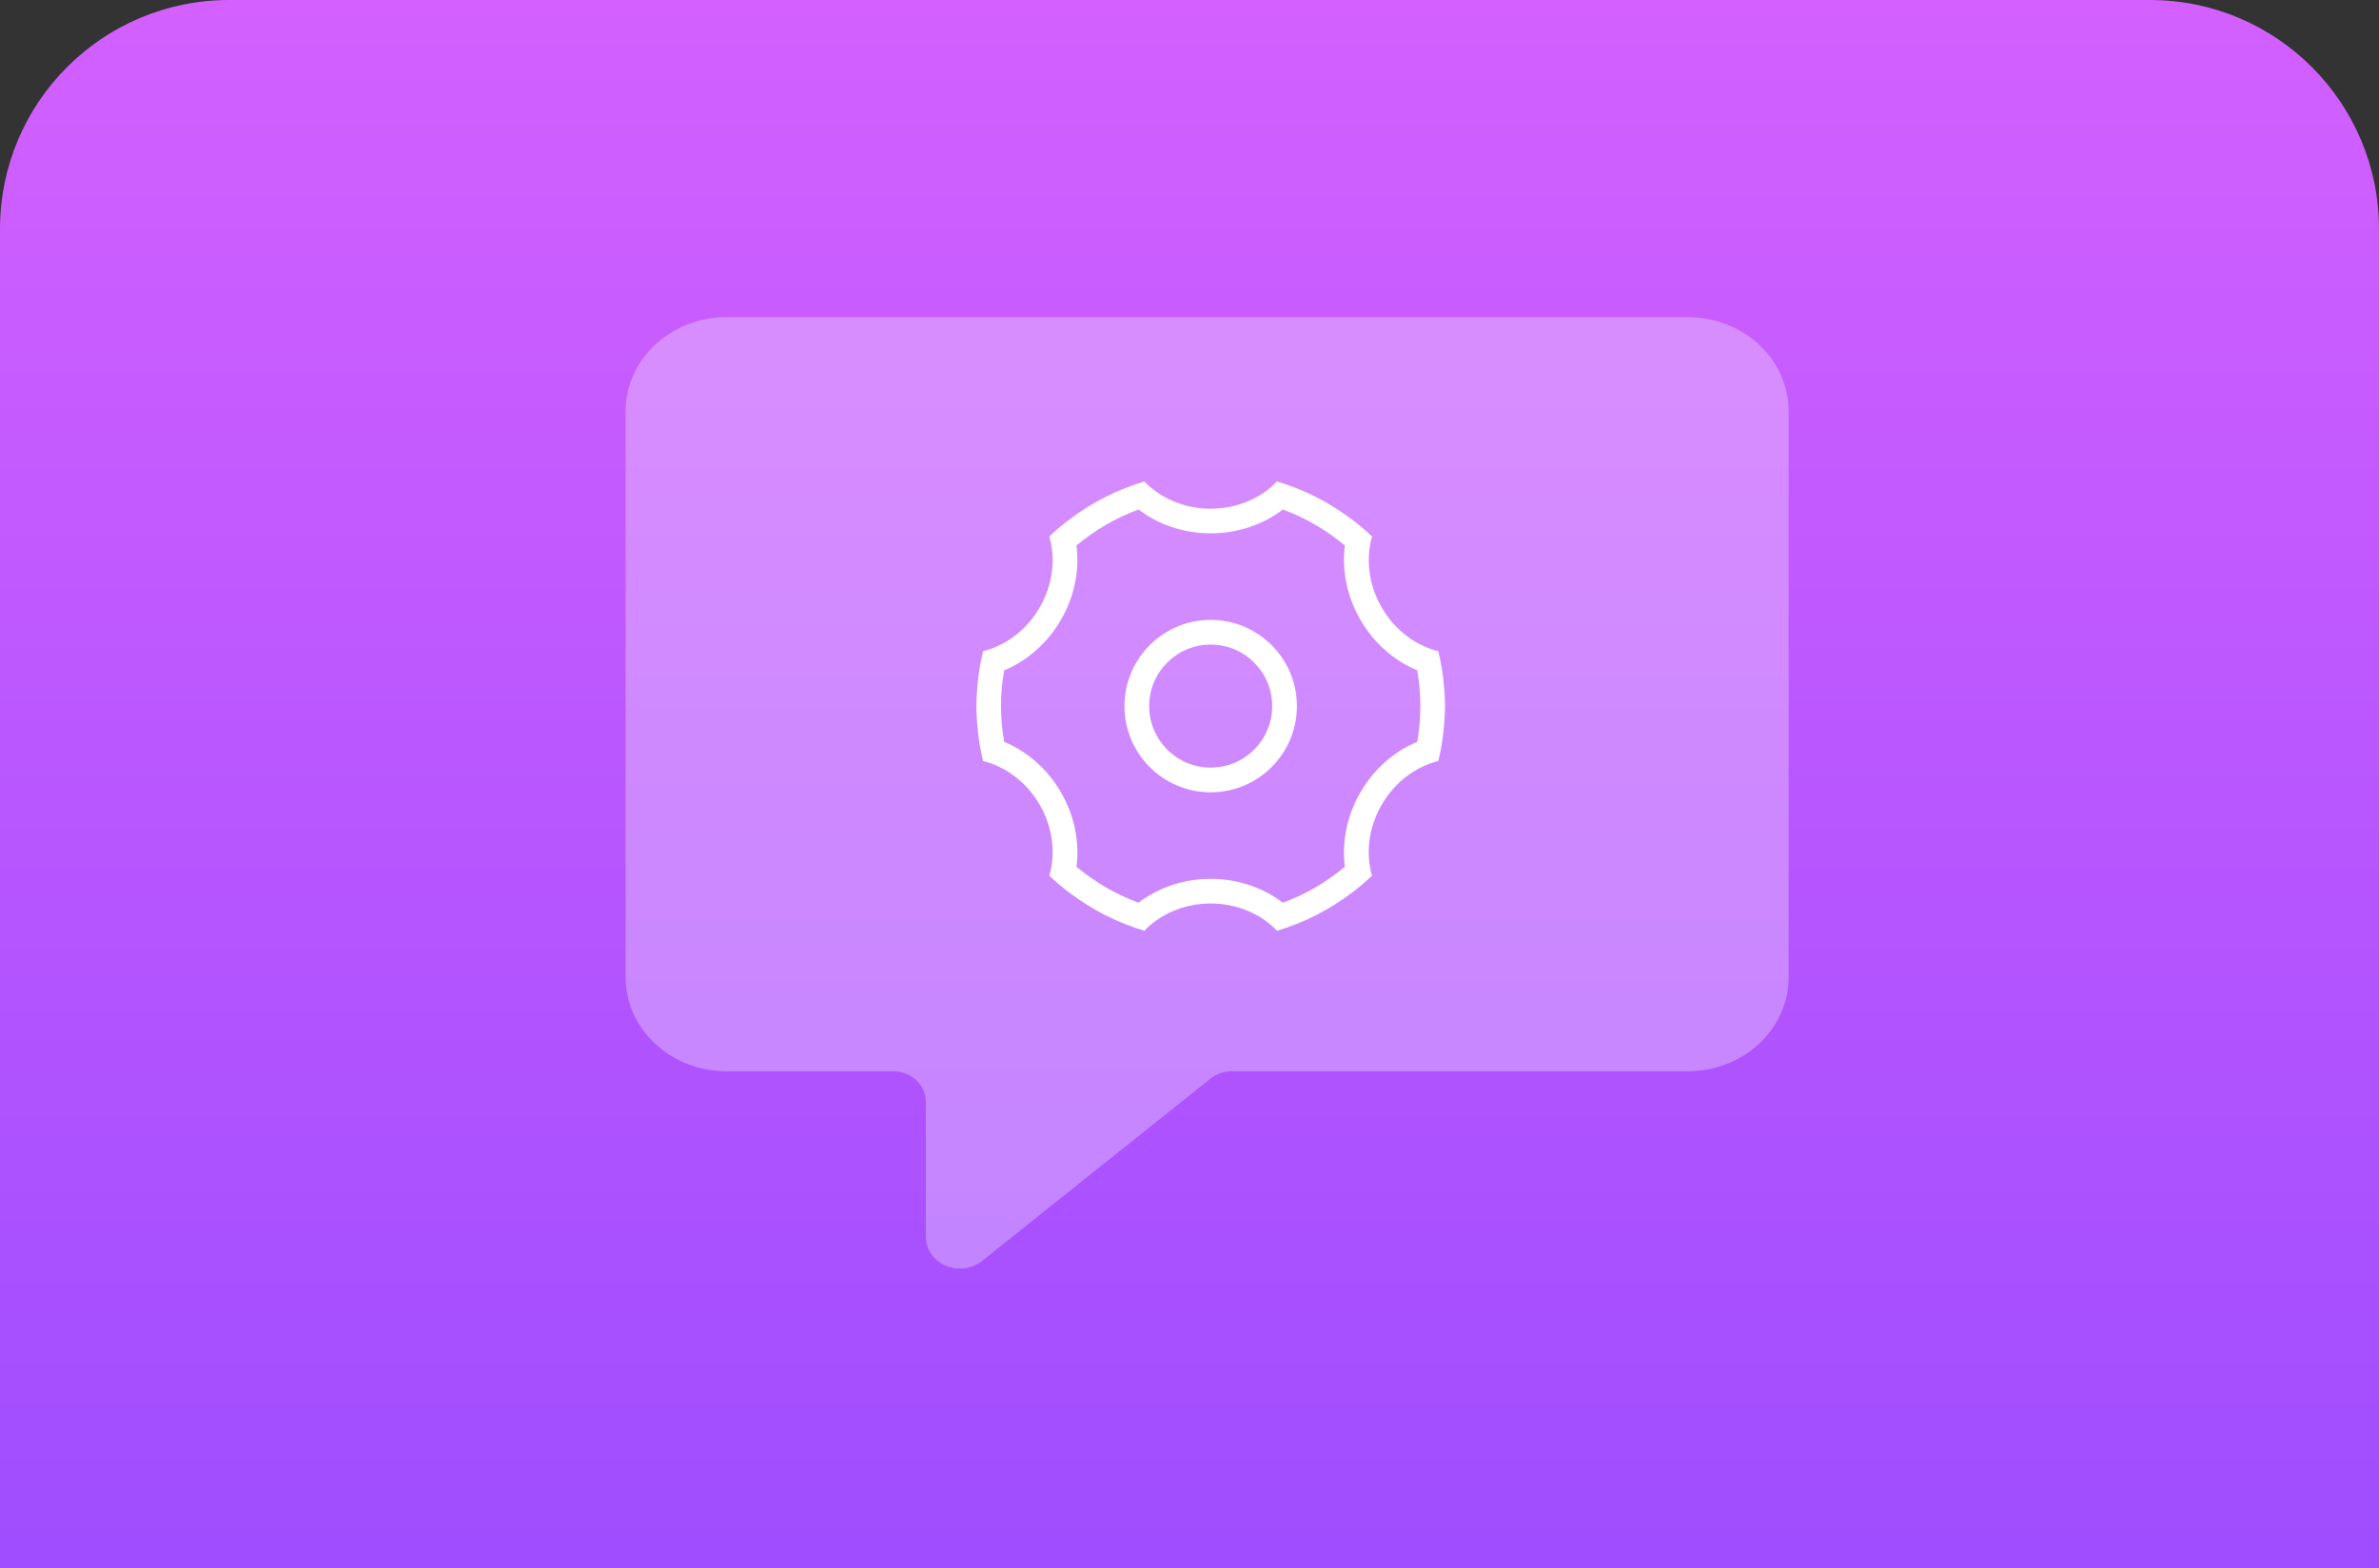 <svg width="270" height="178" viewBox="0 0 270 178" fill="none" xmlns="http://www.w3.org/2000/svg" xmlns:xlink="http://www.w3.org/1999/xlink">
	<rect x="0" y="0" width="270" height="178" fill="#333333" stroke="none"/>
	<desc>
			Created with Pixso.
	</desc>
	<path d="M26 0L244 0C258.359 0 270 11.641 270 26L270 178L0 178L0 26C0 11.641 11.641 0 26 0Z" fill-rule="evenodd" fill="url(#paint_linear_284_138_0)"/>
	<path d="M108.94 144C108.393 144 107.842 143.891 107.325 143.67C105.955 143.083 105.075 141.806 105.075 140.4L105.075 125.055C105.075 123.149 103.411 121.6 101.361 121.6L82.445 121.6C76.134 121.6 71 116.818 71 110.943L71 46.657C71 40.782 76.134 36 82.445 36L191.559 36C197.866 36 203 40.782 203 46.657L203 110.944C203 116.818 197.866 121.6 191.559 121.6L139.805 121.6C138.918 121.6 138.057 121.894 137.382 122.437L111.456 143.133C110.741 143.704 109.847 144 108.94 144Z" fill="#FFFFFF" fill-opacity="0.3"/>
	<path d="M163.78 76.896C163.826 77.281 163.86 77.668 163.894 78.058C163.948 78.751 164 79.443 164 80.15C164 80.857 163.948 81.55 163.894 82.243C163.86 82.631 163.826 83.02 163.78 83.403C163.78 83.403 163.78 83.403 163.782 83.403C163.657 84.417 163.47 85.408 163.236 86.383C160.722 87.005 158.33 88.721 156.81 91.354C155.289 93.987 155 96.918 155.717 99.404C154.985 100.099 154.213 100.748 153.407 101.356C153.407 101.355 153.405 101.355 153.405 101.354C152.148 102.303 150.808 103.145 149.394 103.866C149.387 103.87 149.378 103.875 149.371 103.877C148.68 104.23 147.97 104.552 147.244 104.843C147.185 104.867 147.123 104.885 147.064 104.909C146.367 105.183 145.659 105.434 144.935 105.648C143.14 103.775 140.452 102.557 137.405 102.557C134.357 102.557 131.67 103.777 129.876 105.648L129.876 105.648C129.15 105.434 128.442 105.183 127.745 104.909C127.685 104.885 127.625 104.867 127.564 104.843C126.84 104.552 126.13 104.23 125.438 103.877C125.43 103.875 125.423 103.87 125.416 103.866C124.002 103.145 122.661 102.303 121.404 101.354C121.403 101.355 121.403 101.355 121.403 101.356C120.597 100.748 119.822 100.099 119.092 99.404C119.81 96.918 119.521 93.987 118 91.354C116.479 88.721 114.086 87.005 111.574 86.383C111.34 85.408 111.152 84.417 111.028 83.405C111.029 83.405 111.029 83.405 111.029 83.405C110.983 83.02 110.949 82.631 110.915 82.243C110.861 81.55 110.81 80.857 110.81 80.15C110.81 79.443 110.861 78.751 110.915 78.058C110.949 77.668 110.983 77.281 111.029 76.896C111.029 76.896 111.029 76.896 111.028 76.896C111.152 75.884 111.34 74.891 111.574 73.917C114.086 73.296 116.479 71.58 117.999 68.947C119.519 66.314 119.809 63.384 119.092 60.897C119.822 60.201 120.596 59.554 121.401 58.944C121.401 58.945 121.403 58.947 121.403 58.948C122.66 57.999 124.002 57.155 125.416 56.433C125.423 56.43 125.43 56.427 125.437 56.423C126.13 56.07 126.84 55.748 127.566 55.457C127.625 55.433 127.685 55.415 127.744 55.391C128.44 55.117 129.15 54.867 129.877 54.652C131.672 56.524 134.359 57.742 137.405 57.742C140.451 57.742 143.139 56.524 144.933 54.652C145.659 54.867 146.367 55.117 147.066 55.391C147.125 55.415 147.185 55.433 147.244 55.457C147.97 55.748 148.68 56.07 149.373 56.423C149.38 56.427 149.387 56.43 149.394 56.433C150.808 57.155 152.148 57.999 153.407 58.948C153.407 58.947 153.407 58.945 153.408 58.944C154.215 59.554 154.987 60.201 155.718 60.897C155.001 63.384 155.291 66.314 156.811 68.947C158.331 71.58 160.724 73.296 163.234 73.917C163.47 74.891 163.657 75.882 163.78 76.896L163.78 76.896ZM160.845 76.091C158.28 75.027 155.959 73.062 154.39 70.344C152.827 67.638 152.284 64.659 152.634 61.917C150.556 60.183 148.186 58.783 145.595 57.833C143.393 59.515 140.536 60.538 137.405 60.538C134.273 60.538 131.417 59.515 129.215 57.833C126.624 58.783 124.254 60.183 122.174 61.917C122.525 64.659 121.981 67.638 120.419 70.344C118.852 73.062 116.529 75.027 113.965 76.091C113.736 77.411 113.609 78.764 113.609 80.15C113.609 81.536 113.736 82.889 113.965 84.21C116.529 85.272 118.852 87.239 120.422 89.955C121.983 92.661 122.527 95.641 122.176 98.385C124.254 100.118 126.624 101.517 129.214 102.468C131.415 100.785 134.273 99.761 137.405 99.761C140.536 99.761 143.395 100.785 145.597 102.468C148.186 101.517 150.554 100.118 152.634 98.385C152.281 95.641 152.826 92.661 154.388 89.955C155.957 87.239 158.279 85.272 160.845 84.208C161.072 82.889 161.2 81.536 161.2 80.15C161.2 78.764 161.072 77.411 160.845 76.091ZM137.405 89.934C132 89.934 127.619 85.553 127.619 80.149C127.619 74.746 132 70.365 137.405 70.365C142.808 70.365 147.189 74.746 147.189 80.149C147.189 85.553 142.808 89.934 137.405 89.934ZM137.405 73.168C133.549 73.168 130.424 76.294 130.424 80.149C130.424 84.005 133.549 87.131 137.405 87.131C141.26 87.131 144.386 84.005 144.386 80.149C144.386 76.294 141.26 73.168 137.405 73.168Z" fill="#FFFFFF"/>
	<defs>
		<linearGradient id="paint_linear_284_138_0" x1="135" y1="0" x2="135" y2="178" gradientUnits="userSpaceOnUse">
			<stop stop-color="#D360FF"/>
			<stop offset="1" stop-color="#9F4DFF"/>
		</linearGradient>
	</defs>
</svg>
